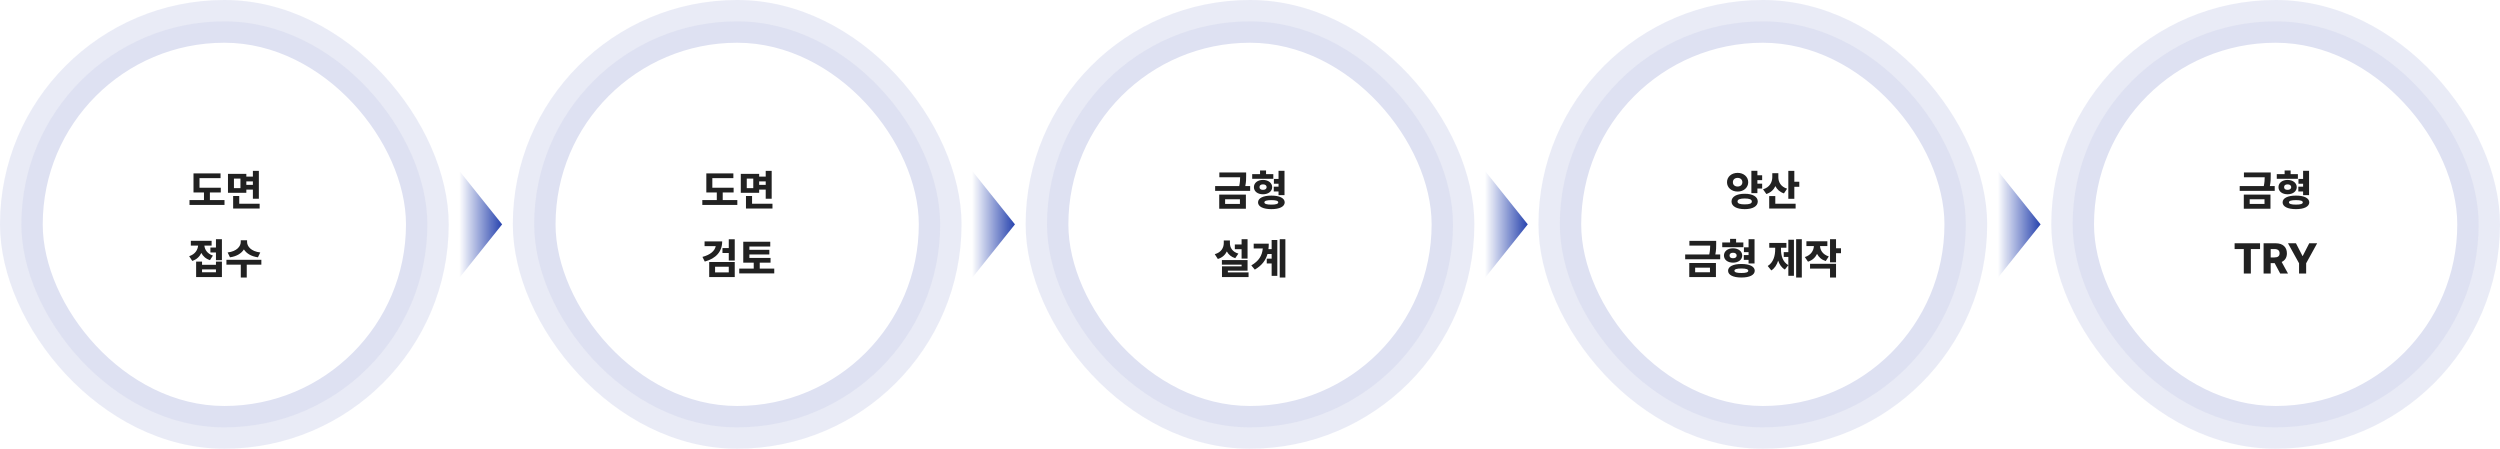 <svg width="1170" height="210" viewBox="0 0 1170 210" fill="none" xmlns="http://www.w3.org/2000/svg">
    <rect width="210" height="210" rx="105" fill="#D4D9EF" fill-opacity=".5"/>
    <rect x="240" width="210" height="210" rx="105" fill="#D4D9EF" fill-opacity=".5"/>
    <rect x="480" width="210" height="210" rx="105" fill="#D4D9EF" fill-opacity=".5"/>
    <rect x="720" width="210" height="210" rx="105" fill="#D4D9EF" fill-opacity=".5"/>
    <rect x="960" width="210" height="210" rx="105" fill="#D4D9EF" fill-opacity=".5"/>
    <rect x="10" y="10" width="190" height="190" rx="95" fill="#D4D9EF" fill-opacity=".5"/>
    <rect x="250" y="10" width="190" height="190" rx="95" fill="#D4D9EF" fill-opacity=".5"/>
    <rect x="490" y="10" width="190" height="190" rx="95" fill="#D4D9EF" fill-opacity=".5"/>
    <rect x="730" y="10" width="190" height="190" rx="95" fill="#D4D9EF" fill-opacity=".5"/>
    <rect x="970" y="10" width="190" height="190" rx="95" fill="#D4D9EF" fill-opacity=".5"/>
    <g filter="url(#svw06i1e2a)">
        <rect x="20" y="20" width="170" height="170" rx="85" fill="#fff"/>
    </g>
    <g filter="url(#lennf1etxb)">
        <rect x="260" y="20" width="170" height="170" rx="85" fill="#fff"/>
    </g>
    <g filter="url(#pdc7fgrobc)">
        <rect x="500" y="20" width="170" height="170" rx="85" fill="#fff"/>
    </g>
    <g filter="url(#oru6y4upjd)">
        <rect x="740" y="20" width="170" height="170" rx="85" fill="#fff"/>
    </g>
    <g filter="url(#doqvxvmbhe)">
        <rect x="980" y="20" width="170" height="170" rx="85" fill="#fff"/>
    </g>
    <path d="M103.332 87.856v2.207h-5.098v3.554h6.836v2.285H88.684v-2.285h6.777v-3.555h-4.902v-8.906h12.656v2.227h-9.844v4.473h9.961zm11.953-6.485v1.29h3.067v-2.696h2.793v13.027h-2.793v-4.258h-3.067v1.485h-8.594V81.37h8.594zm-6.172 16.211v-5.84h2.852v3.594h9.551v2.246h-12.403zm.371-9.55h3.047v-4.454h-3.047v4.453zm5.801-1.505h3.067v-1.62h-3.067v1.62zm-11.426 25.418v9.825h-2.793v-3.633h-2.597v-2.285h2.597v-3.907h2.793zm-15.332 7.95c2.793-.909 3.995-2.92 4.19-4.942h-3.408v-2.265h9.726v2.265h-3.388c.185 1.856 1.347 3.779 3.994 4.649l-1.368 2.148c-1.962-.625-3.28-1.846-4.052-3.369-.791 1.689-2.168 3.057-4.248 3.721l-1.446-2.207zm3.262 9.785v-7.246h2.773v1.504h6.504v-1.504h2.793v7.246h-12.07zm2.773-2.246h6.504v-1.348h-6.504v1.348zm21.075-14.18c0 1.992 1.787 4.385 6.172 4.902l-1.094 2.266c-3.203-.44-5.401-1.846-6.563-3.701-1.172 1.855-3.359 3.261-6.523 3.701l-1.094-2.266c4.346-.517 6.133-2.92 6.133-4.902v-.82h2.969v.82zm-9.668 10.605v-2.285h16.347v2.285h-6.836v6.016h-2.792v-6.016h-6.719zM343.332 87.856v2.207h-5.098v3.554h6.836v2.285h-16.386v-2.285h6.777v-3.555h-4.902v-8.906h12.656v2.227h-9.844v4.473h9.961zm11.953-6.485v1.29h3.067v-2.696h2.793v13.027h-2.793v-4.258h-3.067v1.485h-8.594V81.37h8.594zm-6.172 16.211v-5.84h2.852v3.594h9.551v2.246h-12.403zm.371-9.55h3.047v-4.454h-3.047v4.453zm5.801-1.505h3.067v-1.62h-3.067v1.62zm-17.305 26.434c.01 4.746-2.871 7.998-8.144 9.453l-1.094-2.187c3.731-.987 5.791-2.832 6.221-5.039h-5.225v-2.227h8.242zm-6.074 16.699v-7.031h11.953v7.031h-11.953zm2.754-2.187h6.406v-2.657h-6.406v2.657zm3.457-9.082v-2.286h2.949v-4.14h2.793v9.961h-2.793v-3.535h-2.949zm22.5 2.304v2.227h-5.058v2.793h6.796v2.226h-16.386v-2.226h6.777v-2.793h-4.902v-9.805h12.636v2.246h-9.765v1.543h9.336v2.188h-9.336v1.601h9.902zM583.195 80.727v1.464c.01 1.387.01 2.9-.4 4.903h2.275v2.246h-16.386v-2.246h11.269c.352-1.64.42-2.95.43-4.14h-9.727v-2.227h12.539zM570.598 97.68v-6.602h12.48v6.602h-12.48zm2.754-2.246h6.933v-2.168h-6.933v2.168zm22.558-13.946v2.207h-9.883v-2.207h3.672V79.79h2.813v1.7h3.398zm-9.082 6.094c0-1.992 1.758-3.37 4.238-3.379 2.491.01 4.297 1.387 4.317 3.379-.02 2.002-1.826 3.34-4.317 3.34-2.48 0-4.238-1.338-4.238-3.34zm1.934 7.129c0-1.983 2.392-3.174 6.25-3.164 3.818-.01 6.22 1.181 6.23 3.164-.01 1.973-2.412 3.183-6.23 3.164-3.858.02-6.25-1.191-6.25-3.164zm.683-7.129c0 .87.635 1.27 1.621 1.27.996 0 1.7-.4 1.7-1.27s-.704-1.299-1.7-1.289c-.986-.01-1.621.42-1.621 1.289zm2.285 7.129c0 .723 1.124 1.064 3.282 1.055 2.099.01 3.203-.332 3.203-1.055 0-.733-1.104-1.045-3.203-1.055-2.158.01-3.282.322-3.282 1.055zm4.395-5.098v-2.246h2.227V86h-2.168v-2.246h2.168v-3.809h2.793v11.368h-2.793v-1.7h-2.227zm-12.266 22.332v9.082h-2.793v-4.394h-3.164v-2.207h3.164v-2.481h2.793zm-15.351 7.012c3.066-.85 4.219-3.018 4.219-5.234v-1.172h2.871v1.172c-.01 2.07 1.035 4.111 3.964 4.961l-1.464 2.148c-1.885-.586-3.164-1.709-3.936-3.154-.781 1.621-2.139 2.89-4.209 3.525l-1.445-2.246zm3.34 4.902v-2.148h12.011v4.961h-9.218v.82h9.687v2.188h-12.441v-5.039h9.179v-.782h-9.218zm29.707-11.914v17.93h-2.637v-17.93h2.637zm-15.938 12.266c3.535-2.09 5.039-4.512 5.371-7.93h-4.258v-2.246h7.051c0 .889-.049 1.738-.146 2.559h1.494v-4.258h2.656v16.777h-2.656v-5.801h-2.285v-2.265h2.285v-2.188h-1.934c-.82 2.93-2.607 5.362-5.937 7.325l-1.641-1.973zM824.688 82.035v2.266h-2.227v1.64h2.227v2.305h-2.227v2.129h-2.813v-10.43h2.813v2.09h2.227zm-16.446 3.242c-.019-2.558 2.149-4.375 4.981-4.375 2.783 0 4.941 1.817 4.941 4.375 0 2.54-2.158 4.385-4.941 4.375-2.832.01-5-1.836-4.981-4.375zm2.11 9.024c-.01-2.266 2.421-3.623 6.191-3.614 3.701-.01 6.094 1.348 6.094 3.614 0 2.236-2.393 3.593-6.094 3.574-3.77.02-6.201-1.338-6.191-3.574zm.644-9.024c-.01 1.3.947 2.012 2.227 2.012 1.23 0 2.197-.713 2.207-2.012-.01-1.279-.977-2.03-2.207-2.03-1.28 0-2.237.751-2.227 2.03zm2.168 9.024c-.01.967 1.152 1.357 3.379 1.347 2.207.01 3.311-.38 3.32-1.347-.009-.977-1.113-1.407-3.32-1.407-2.227 0-3.389.43-3.379 1.407zm19.102-11.367c-.01 2.226 1.103 4.433 4.101 5.37l-1.484 2.208c-1.924-.635-3.223-1.846-3.994-3.399-.801 1.69-2.188 3.018-4.229 3.692l-1.562-2.207c3.164-.957 4.316-3.35 4.336-5.684V81.06h2.832v1.875zm-4.278 14.648v-5.82h2.852v3.574h9.512v2.246h-12.364zm8.946-4.531V79.965h2.812v5.078h2.324v2.363h-2.324v5.645h-2.812zm-33.76 19.676v1.464c.01 1.387.01 2.901-.401 4.903h2.276v2.246h-16.387v-2.246h11.27c.351-1.641.42-2.949.429-4.141h-9.726v-2.226h12.539zm-12.598 16.953v-6.602h12.481v6.602h-12.481zm2.754-2.246h6.934v-2.168h-6.934v2.168zm22.559-13.946v2.207h-9.883v-2.207h3.672v-1.699h2.812v1.699h3.399zm-9.082 6.094c0-1.992 1.757-3.369 4.238-3.379 2.49.01 4.297 1.387 4.316 3.379-.019 2.002-1.826 3.34-4.316 3.34-2.481 0-4.238-1.338-4.238-3.34zm1.933 7.129c0-1.982 2.393-3.174 6.25-3.164 3.819-.01 6.221 1.182 6.231 3.164-.01 1.973-2.412 3.184-6.231 3.164-3.857.02-6.25-1.191-6.25-3.164zm.684-7.129c0 .869.635 1.27 1.621 1.27.996 0 1.699-.401 1.699-1.27s-.703-1.299-1.699-1.289c-.986-.01-1.621.42-1.621 1.289zm2.285 7.129c0 .723 1.123 1.064 3.281 1.055 2.1.009 3.203-.332 3.203-1.055 0-.732-1.103-1.045-3.203-1.055-2.158.01-3.281.323-3.281 1.055zm4.395-5.098v-2.246h2.226V118h-2.168v-2.246h2.168v-3.809h2.793v11.367h-2.793v-1.699h-2.226zm27.148-9.668v17.93h-2.656v-17.93h2.656zm-15.957 12.539c2.676-1.66 3.506-4.863 3.496-7.832v-.722h-2.773v-2.246h8.027v2.246h-2.539v.722c-.01 2.94.771 5.918 3.437 7.442l-1.621 2.051c-1.552-.899-2.549-2.383-3.144-4.17-.606 1.953-1.631 3.613-3.203 4.58l-1.68-2.071zm7.5-4.238V118h2.148v-5.801h2.618v16.875h-2.618v-8.828h-2.148zm20.41-7.324v2.246h-3.428c.108 1.934 1.241 3.936 4.092 4.844l-1.426 2.168c-1.953-.625-3.281-1.836-4.062-3.36-.801 1.67-2.178 2.998-4.238 3.653l-1.485-2.168c2.93-.918 4.131-3.076 4.248-5.137H845.4v-2.246h9.805zm-8.105 12.773v-2.226h12.168v6.406h-2.813v-4.18H847.1zm9.355-2.929v-10.821h2.813v4.239h2.324v2.324h-2.324v4.258h-2.813zM1062.7 80.727v1.464c.01 1.387.01 2.9-.41 4.903h2.28v2.246h-16.39v-2.246h11.27c.35-1.64.42-2.95.43-4.14h-9.72v-2.227h12.54zm-12.6 16.953v-6.602h12.48v6.602h-12.48zm2.75-2.246h6.94v-2.168h-6.94v2.168zm22.56-13.946v2.207h-9.88v-2.207h3.67V79.79h2.81v1.7h3.4zm-9.08 6.094c0-1.992 1.76-3.37 4.24-3.379 2.49.01 4.29 1.387 4.31 3.379-.02 2.002-1.82 3.34-4.31 3.34-2.48 0-4.24-1.338-4.24-3.34zm1.93 7.129c0-1.983 2.39-3.174 6.25-3.164 3.82-.01 6.22 1.181 6.23 3.164-.01 1.973-2.41 3.183-6.23 3.164-3.86.02-6.25-1.191-6.25-3.164zm.69-7.129c0 .87.63 1.27 1.62 1.27.99 0 1.7-.4 1.7-1.27s-.71-1.299-1.7-1.289c-.99-.01-1.62.42-1.62 1.289zm2.28 7.129c0 .723 1.12 1.064 3.28 1.055 2.1.01 3.2-.332 3.2-1.055 0-.733-1.1-1.045-3.2-1.055-2.16.01-3.28.322-3.28 1.055zm4.39-5.098v-2.246h2.23V86h-2.17v-2.246h2.17v-3.809h2.79v11.368h-2.79v-1.7h-2.23zm-29.82 26.961v-2.715h11.9v2.715h-4.3V128h-3.3v-11.426h-4.3zM1059.36 128v-14.141h5.78c3.18 0 5.14 1.807 5.13 4.688.01 1.953-.89 3.34-2.45 4.053l2.96 5.4h-3.65l-2.6-4.863h-1.85V128h-3.32zm3.32-7.52h1.75c1.58.01 2.41-.605 2.41-1.933s-.83-1.992-2.41-1.992h-1.75v3.925zm8.1-6.621h3.73l3.05 5.938h.12l3.04-5.938h3.71l-5.15 9.356V128h-3.32v-4.785l-5.18-9.356z" fill="#212121"/>
    <path d="m235 105-20-25v50l20-25z" fill="#fff"/>
    <path d="m235 105-20-25v50l20-25z" fill="url(#uakk4g0lnf)"/>
    <path d="m475 105-20-25v50l20-25z" fill="#fff"/>
    <path d="m475 105-20-25v50l20-25z" fill="url(#4k08nfa7eg)"/>
    <path d="m715 105-20-25v50l20-25z" fill="#fff"/>
    <path d="m715 105-20-25v50l20-25z" fill="url(#0172qpumih)"/>
    <path d="m955 105-20-25v50l20-25z" fill="#fff"/>
    <path d="m955 105-20-25v50l20-25z" fill="url(#ar5w7notei)"/>
    <defs>
        <filter id="svw06i1e2a" x="0" y="0" width="210" height="210" filterUnits="userSpaceOnUse" color-interpolation-filters="sRGB">
            <feFlood flood-opacity="0" result="BackgroundImageFix"/>
            <feColorMatrix in="SourceAlpha" values="0 0 0 0 0 0 0 0 0 0 0 0 0 0 0 0 0 0 127 0" result="hardAlpha"/>
            <feOffset/>
            <feGaussianBlur stdDeviation="10"/>
            <feComposite in2="hardAlpha" operator="out"/>
            <feColorMatrix values="0 0 0 0 0 0 0 0 0 0 0 0 0 0 0 0 0 0 0.15 0"/>
            <feBlend in2="BackgroundImageFix" result="effect1_dropShadow_81_11778"/>
            <feBlend in="SourceGraphic" in2="effect1_dropShadow_81_11778" result="shape"/>
        </filter>
        <filter id="lennf1etxb" x="240" y="0" width="210" height="210" filterUnits="userSpaceOnUse" color-interpolation-filters="sRGB">
            <feFlood flood-opacity="0" result="BackgroundImageFix"/>
            <feColorMatrix in="SourceAlpha" values="0 0 0 0 0 0 0 0 0 0 0 0 0 0 0 0 0 0 127 0" result="hardAlpha"/>
            <feOffset/>
            <feGaussianBlur stdDeviation="10"/>
            <feComposite in2="hardAlpha" operator="out"/>
            <feColorMatrix values="0 0 0 0 0 0 0 0 0 0 0 0 0 0 0 0 0 0 0.15 0"/>
            <feBlend in2="BackgroundImageFix" result="effect1_dropShadow_81_11778"/>
            <feBlend in="SourceGraphic" in2="effect1_dropShadow_81_11778" result="shape"/>
        </filter>
        <filter id="pdc7fgrobc" x="480" y="0" width="210" height="210" filterUnits="userSpaceOnUse" color-interpolation-filters="sRGB">
            <feFlood flood-opacity="0" result="BackgroundImageFix"/>
            <feColorMatrix in="SourceAlpha" values="0 0 0 0 0 0 0 0 0 0 0 0 0 0 0 0 0 0 127 0" result="hardAlpha"/>
            <feOffset/>
            <feGaussianBlur stdDeviation="10"/>
            <feComposite in2="hardAlpha" operator="out"/>
            <feColorMatrix values="0 0 0 0 0 0 0 0 0 0 0 0 0 0 0 0 0 0 0.15 0"/>
            <feBlend in2="BackgroundImageFix" result="effect1_dropShadow_81_11778"/>
            <feBlend in="SourceGraphic" in2="effect1_dropShadow_81_11778" result="shape"/>
        </filter>
        <filter id="oru6y4upjd" x="720" y="0" width="210" height="210" filterUnits="userSpaceOnUse" color-interpolation-filters="sRGB">
            <feFlood flood-opacity="0" result="BackgroundImageFix"/>
            <feColorMatrix in="SourceAlpha" values="0 0 0 0 0 0 0 0 0 0 0 0 0 0 0 0 0 0 127 0" result="hardAlpha"/>
            <feOffset/>
            <feGaussianBlur stdDeviation="10"/>
            <feComposite in2="hardAlpha" operator="out"/>
            <feColorMatrix values="0 0 0 0 0 0 0 0 0 0 0 0 0 0 0 0 0 0 0.15 0"/>
            <feBlend in2="BackgroundImageFix" result="effect1_dropShadow_81_11778"/>
            <feBlend in="SourceGraphic" in2="effect1_dropShadow_81_11778" result="shape"/>
        </filter>
        <filter id="doqvxvmbhe" x="960" y="0" width="210" height="210" filterUnits="userSpaceOnUse" color-interpolation-filters="sRGB">
            <feFlood flood-opacity="0" result="BackgroundImageFix"/>
            <feColorMatrix in="SourceAlpha" values="0 0 0 0 0 0 0 0 0 0 0 0 0 0 0 0 0 0 127 0" result="hardAlpha"/>
            <feOffset/>
            <feGaussianBlur stdDeviation="10"/>
            <feComposite in2="hardAlpha" operator="out"/>
            <feColorMatrix values="0 0 0 0 0 0 0 0 0 0 0 0 0 0 0 0 0 0 0.15 0"/>
            <feBlend in2="BackgroundImageFix" result="effect1_dropShadow_81_11778"/>
            <feBlend in="SourceGraphic" in2="effect1_dropShadow_81_11778" result="shape"/>
        </filter>
        <linearGradient id="uakk4g0lnf" x1="235" y1="105" x2="215" y2="105" gradientUnits="userSpaceOnUse">
            <stop stop-color="#2743AE"/>
            <stop offset="1" stop-color="#2743AE" stop-opacity="0"/>
        </linearGradient>
        <linearGradient id="4k08nfa7eg" x1="475" y1="105" x2="455" y2="105" gradientUnits="userSpaceOnUse">
            <stop stop-color="#2743AE"/>
            <stop offset="1" stop-color="#2743AE" stop-opacity="0"/>
        </linearGradient>
        <linearGradient id="0172qpumih" x1="715" y1="105" x2="695" y2="105" gradientUnits="userSpaceOnUse">
            <stop stop-color="#2743AE"/>
            <stop offset="1" stop-color="#2743AE" stop-opacity="0"/>
        </linearGradient>
        <linearGradient id="ar5w7notei" x1="955" y1="105" x2="935" y2="105" gradientUnits="userSpaceOnUse">
            <stop stop-color="#2743AE"/>
            <stop offset="1" stop-color="#2743AE" stop-opacity="0"/>
        </linearGradient>
    </defs>
</svg>
